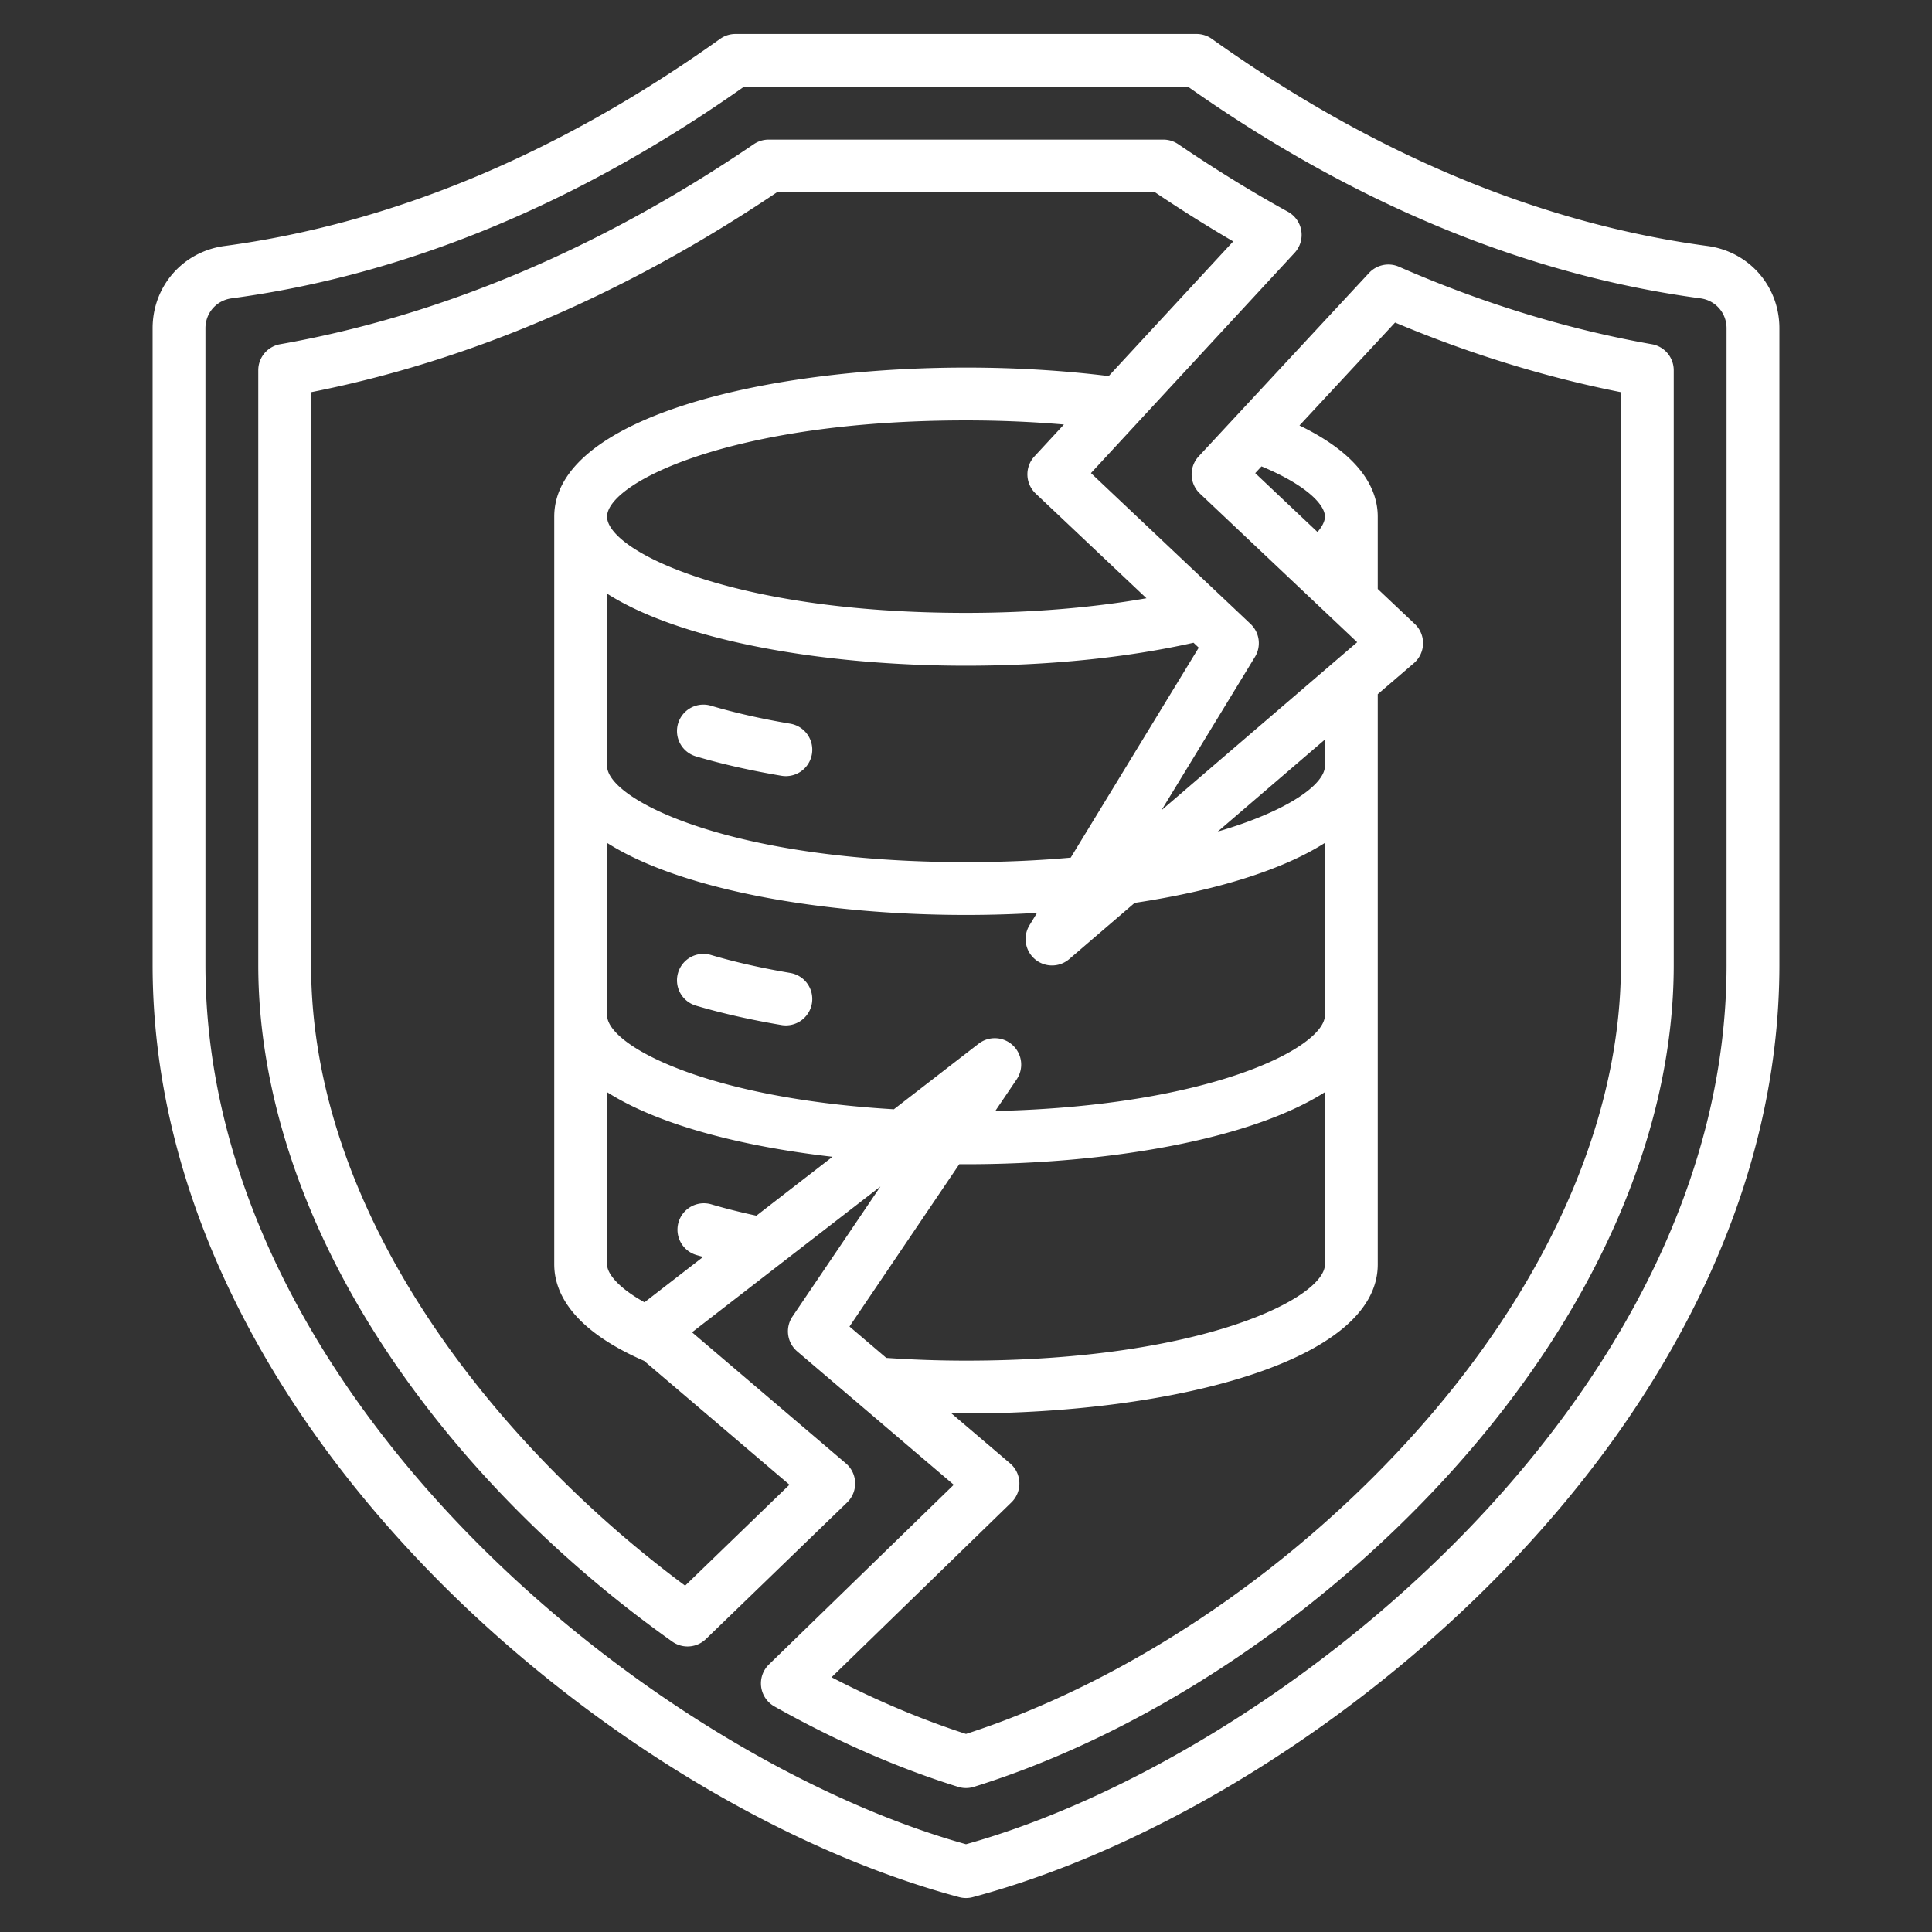<?xml version="1.0" encoding="UTF-8"?>
<svg xmlns="http://www.w3.org/2000/svg" xmlns:xlink="http://www.w3.org/1999/xlink" version="1.1" width="512" height="512" x="0" y="0" viewBox="0 0 512 512" style="enable-background:new 0 0 512 512" xml:space="preserve">
  <rect x="0" y="0" width="512" height="512" fill="#333333" stroke="none"/>
  <g>
    <path d="M452.479 65.187C408.02 59.225 363.84 40.76 321.165 10.303A6.996 6.996 0 0 0 317.098 9H194.902a6.99 6.99 0 0 0-4.066 1.303C148.161 40.76 103.98 59.225 59.521 65.187 48.467 66.668 40.444 75.838 40.444 86.99v168.74c0 28.994 6.977 58.203 20.735 86.816 12.362 25.708 29.879 50.374 52.063 73.312 40.164 41.529 92.854 74.016 140.946 86.902a6.994 6.994 0 0 0 3.624 0c48.092-12.887 100.782-45.373 140.946-86.902 22.184-22.938 39.701-47.604 52.063-73.312 13.759-28.613 20.735-57.822 20.735-86.816V86.99c0-11.151-8.023-20.321-19.077-21.803zm5.077 190.543c0 114.43-118.513 209.843-201.556 233.013C172.958 465.573 54.444 370.16 54.444 255.73V86.99c0-4.055 2.917-7.39 6.937-7.929 46.103-6.181 91.765-25.04 135.751-56.062h117.734c43.987 31.021 89.649 49.881 135.751 56.062 4.02.539 6.937 3.874 6.937 7.929v168.74zM437.773 91.229c-22.377-3.949-44.928-10.859-67.026-20.539a6.999 6.999 0 0 0-7.938 1.648l-45.144 48.605a7 7 0 0 0 .321 9.851l41.685 39.398-51.868 44.532 24.778-40.638a7 7 0 0 0-1.168-8.731l-42.3-39.979 53.971-58.373a7.002 7.002 0 0 0-1.759-10.882c-9.651-5.321-19.435-11.348-29.08-17.91a7 7 0 0 0-3.938-1.213H203.694a7 7 0 0 0-3.938 1.213C159.119 65.862 116.885 83.7 74.227 91.229a7 7 0 0 0-5.783 6.894v157.608c0 32.699 11.265 67.326 32.577 100.139 19.23 29.606 45.903 56.982 77.135 79.167a7 7 0 0 0 8.92-.676l37.416-36.193a6.999 6.999 0 0 0-.327-10.359l-40.771-34.734 49.933-38.644-23.31 34.461a7 7 0 0 0 1.259 9.25l41.479 35.337-48.977 47.623a7 7 0 0 0 1.448 11.12c16.271 9.149 32.653 16.321 48.693 21.315a6.999 6.999 0 0 0 4.162 0c44.524-13.863 90.186-43.806 125.277-82.15 38.82-42.419 60.199-90.596 60.199-135.655V98.123a7.002 7.002 0 0 0-5.784-6.894zM334.31 123.597c11.559 4.803 16.811 10.012 16.811 13.32 0 1.201-.704 2.599-1.972 4.067l-16.502-15.596zm-65.894 153.427a7 7 0 0 0-9.073-.431l-22.455 17.378c-49.973-2.939-76.007-17.004-76.007-24.946v-45.651c19.751 12.598 57.593 19.099 95.12 19.099 6.295 0 12.598-.185 18.823-.549l-2.006 3.289a7.001 7.001 0 0 0 10.536 8.957l17.346-14.894c20.615-3.097 38.7-8.427 50.42-15.902v45.651c0 8.523-29.98 24.1-87.364 25.405l5.668-8.38a6.997 6.997 0 0 0-1.008-9.026zm54.304-56.652 28.401-24.384v6.984c0 4.828-9.635 11.919-28.401 17.4zm-38.972 6.916c-8.478.755-17.724 1.187-27.748 1.187-62.451 0-95.12-16.603-95.12-25.503v-45.651c19.751 12.598 57.593 19.099 95.12 19.099 21.806 0 42.553-2.101 60.298-6.087l1.381 1.305zm20.076-68.746c-14.53 2.545-30.805 3.877-47.824 3.877-62.451 0-95.12-16.603-95.12-25.503 0-8.899 32.669-25.502 95.12-25.502 8.87 0 17.551.368 25.95 1.087l-7.817 8.454a6.999 6.999 0 0 0 .332 9.839zm-94.606 234.924-27.652 26.748c-48.781-36.16-99.122-97.229-99.122-164.482V103.936c42.017-8.296 83.487-26.084 123.396-52.937h100.321a387.993 387.993 0 0 0 20.653 12.98l-32.999 35.69c-12.051-1.491-24.747-2.255-37.815-2.255-54.226 0-109.12 13.568-109.12 39.502V335.08c0 6.968 4.176 17.005 23.816 25.567zm-38.422-48.345c-7.19-3.993-9.916-7.742-9.916-10.04V289.43c13.457 8.583 35.308 14.337 59.741 17.131l-20.17 15.61c-4.229-.908-8.253-1.917-11.977-3.019a7 7 0 0 0-3.973 13.424c.599.177 1.224.345 1.836.518zm83.429-36.599c.592.003 1.183.007 1.775.007 37.528 0 75.369-6.501 95.121-19.099v45.651c0 8.9-32.669 25.503-95.121 25.503-7.124 0-14.211-.253-21.122-.726l-9.755-8.311zm175.332-52.791c0 41.552-20.075 86.372-56.527 126.204-32.919 35.971-75.459 64.148-117.03 77.575-11.731-3.792-23.675-8.828-35.628-15.018l47.655-46.337a6.998 6.998 0 0 0-.341-10.347l-15.565-13.261c1.292.015 2.584.036 3.878.036 54.226 0 109.121-13.569 109.121-39.503V183.968l9.566-8.214a7 7 0 0 0 .248-10.398l-9.814-9.276v-19.163c0-6.748-3.876-15.99-20.747-24.156l25.337-27.28c19.748 8.3 39.832 14.493 59.845 18.453v151.797zm-214.393-55.88a7.003 7.003 0 0 1-8.067 5.738c-8.163-1.377-15.765-3.1-22.595-5.121a7 7 0 1 1 3.971-13.424c6.293 1.861 13.342 3.456 20.953 4.74a7 7 0 0 1 5.738 8.067zm0 66.054a7.003 7.003 0 0 1-8.067 5.738c-8.163-1.377-15.765-3.1-22.595-5.121a7 7 0 1 1 3.971-13.424c6.293 1.861 13.342 3.456 20.953 4.74a7 7 0 0 1 5.738 8.067z" fill="#ffffff" opacity="1" data-original="#000000"></path>
  </g>
</svg>
